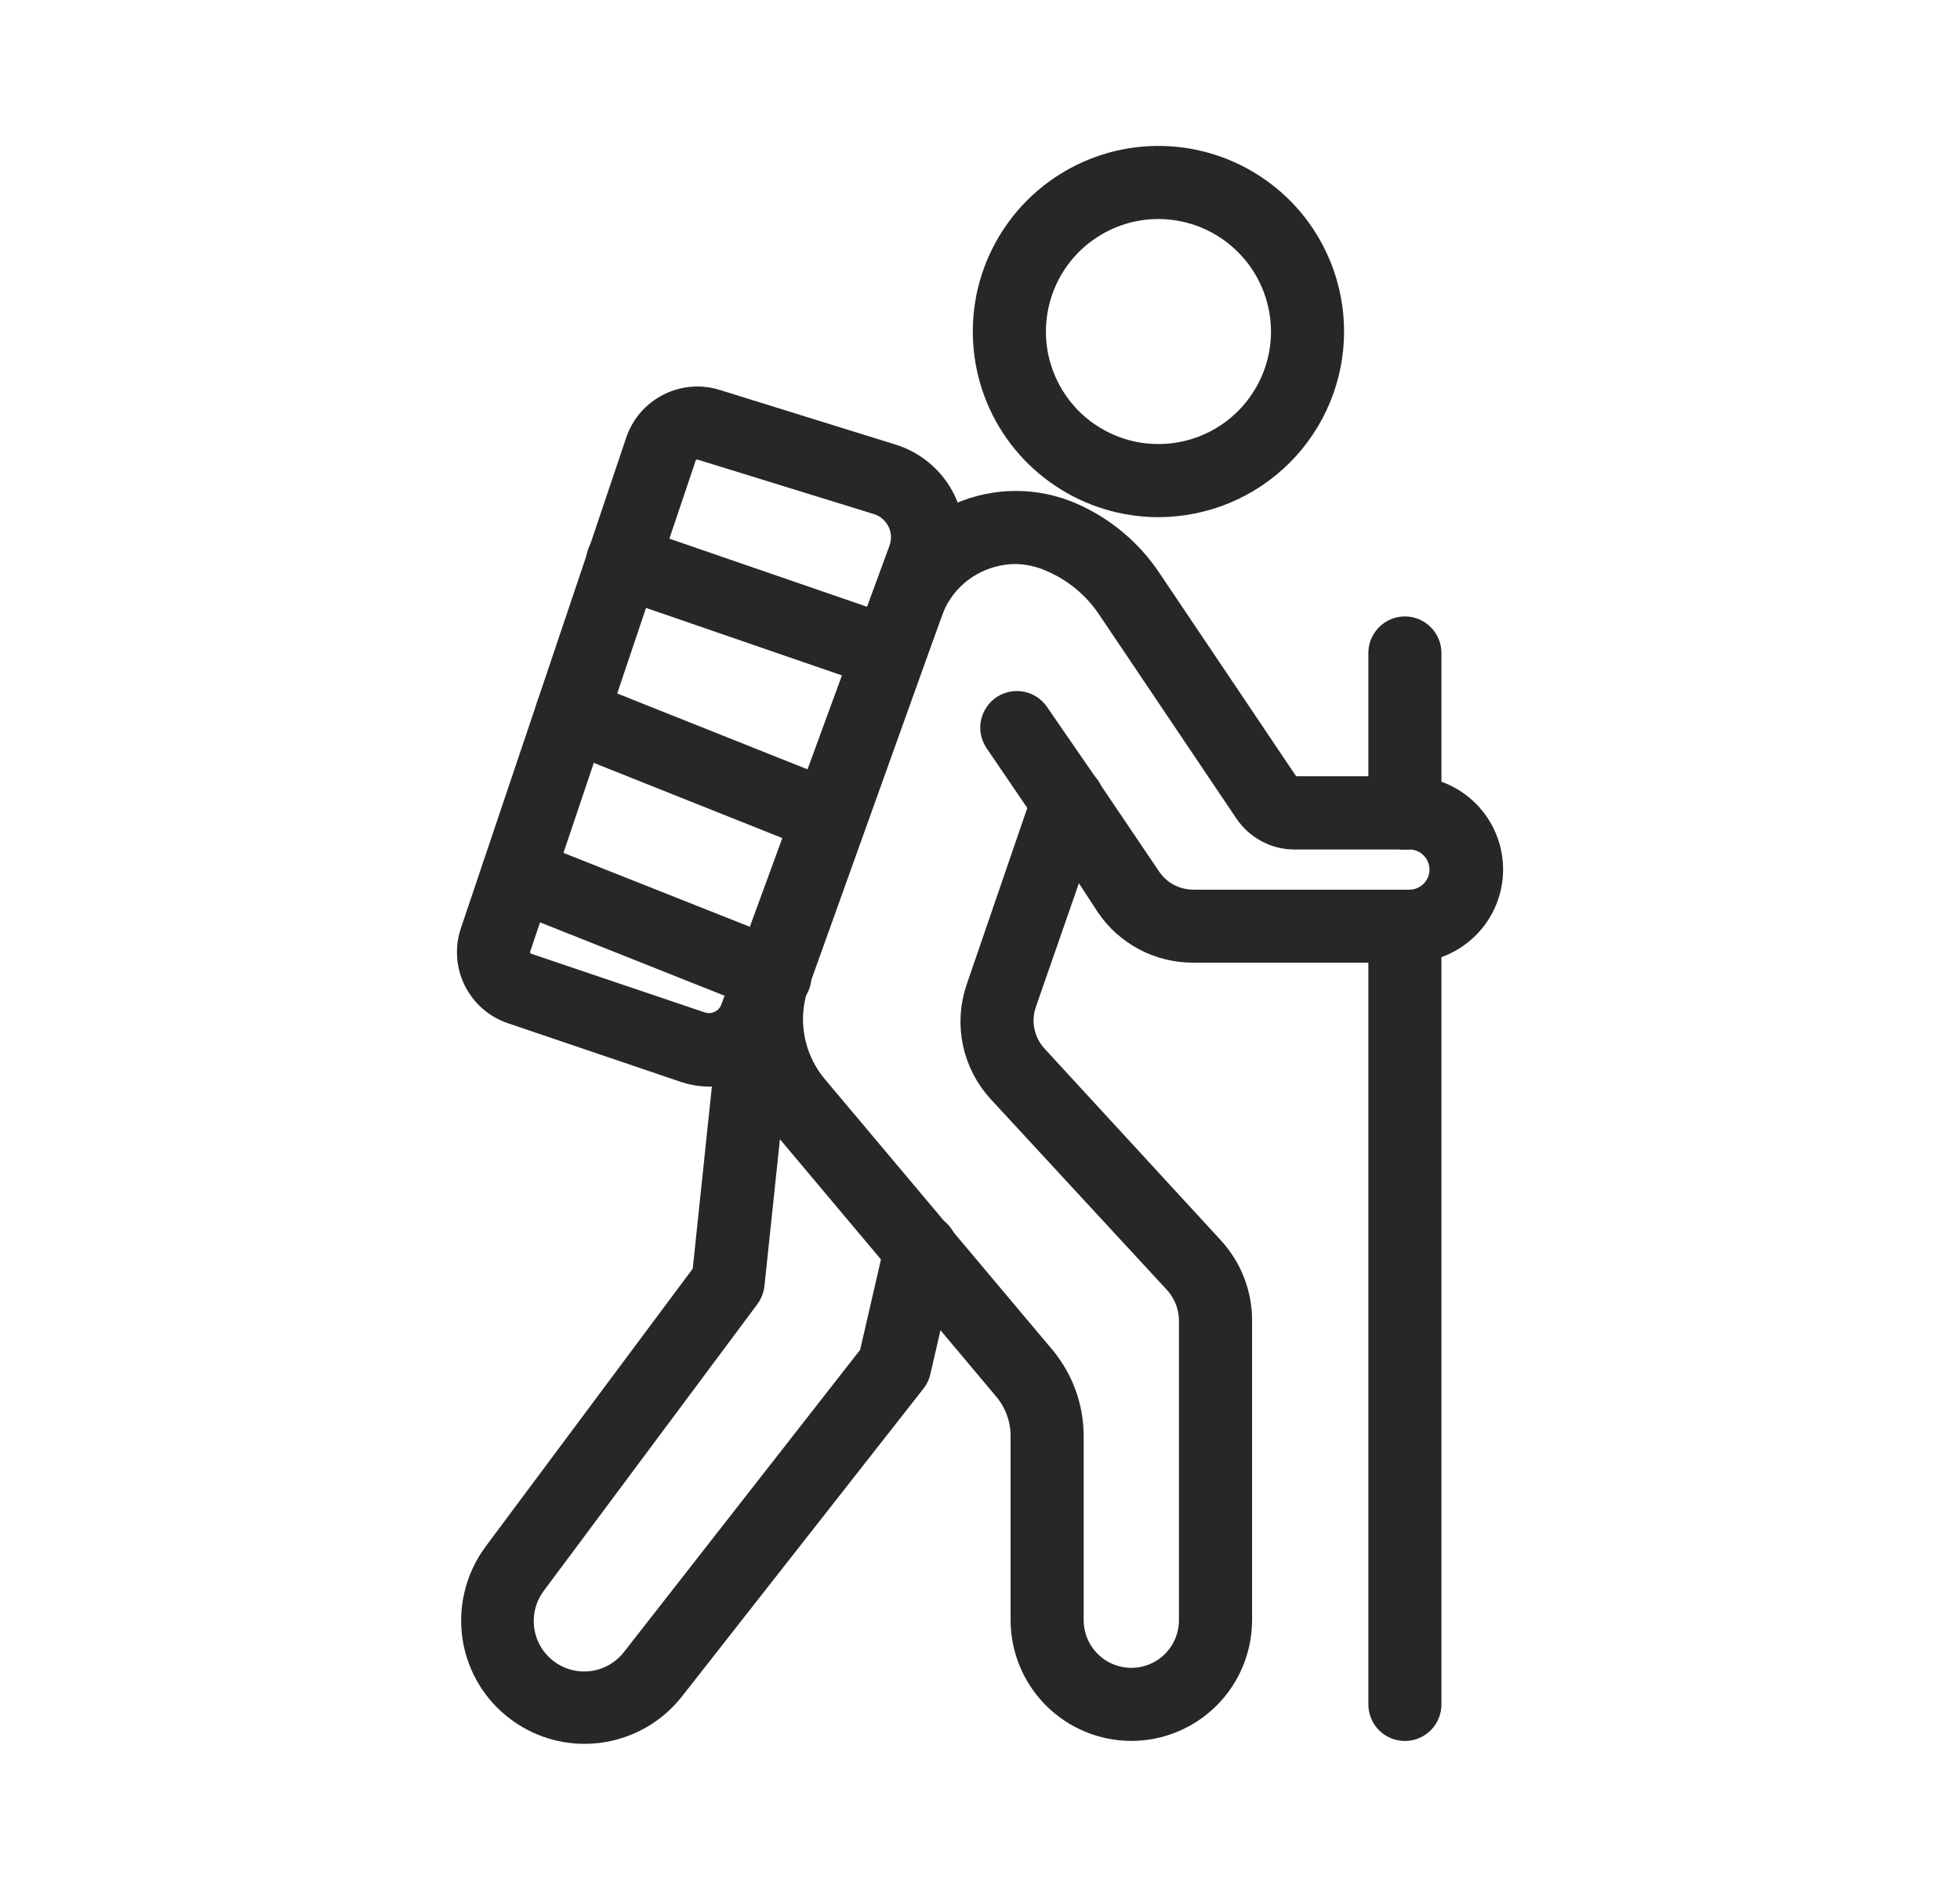 <svg xmlns="http://www.w3.org/2000/svg" fill="none" viewBox="0 0 28 27" height="27" width="28">
<path stroke-width="0.6" stroke="#272727" fill="#272727" d="M16.162 24.573C15.784 24.573 15.422 24.422 15.155 24.155C14.888 23.888 14.738 23.526 14.737 23.148V20.516C14.737 20.24 14.639 19.972 14.461 19.76L11.213 15.895C10.981 15.617 10.825 15.284 10.761 14.928C10.697 14.572 10.727 14.206 10.849 13.865L12.752 8.556C12.838 8.315 12.972 8.094 13.147 7.907C13.322 7.72 13.534 7.571 13.768 7.469C14.003 7.367 14.257 7.314 14.513 7.314C14.769 7.314 15.022 7.367 15.257 7.469C15.689 7.657 16.057 7.966 16.317 8.358L18.28 11.277C18.305 11.313 18.338 11.342 18.377 11.362C18.416 11.382 18.459 11.392 18.503 11.39H20.141C20.415 11.39 20.677 11.499 20.871 11.693C21.064 11.886 21.173 12.149 21.173 12.422C21.173 12.696 21.064 12.958 20.871 13.151C20.677 13.345 20.415 13.454 20.141 13.454H17.042C16.823 13.454 16.607 13.401 16.413 13.298C16.219 13.195 16.053 13.046 15.931 12.864L15.33 11.944L14.512 14.296C14.461 14.448 14.451 14.61 14.485 14.767C14.518 14.923 14.593 15.068 14.701 15.185L17.218 17.922C17.456 18.18 17.588 18.518 17.587 18.869V23.148C17.586 23.526 17.436 23.888 17.169 24.155C16.902 24.422 16.54 24.573 16.162 24.573ZM14.512 7.758C14.317 7.759 14.125 7.799 13.945 7.876C13.766 7.953 13.604 8.066 13.47 8.209C13.337 8.352 13.235 8.521 13.17 8.705L11.267 14.014C11.171 14.281 11.147 14.569 11.197 14.848C11.247 15.128 11.369 15.39 11.551 15.608L14.801 19.474C15.046 19.766 15.181 20.135 15.181 20.516V23.148C15.181 23.408 15.285 23.658 15.469 23.842C15.652 24.026 15.902 24.129 16.162 24.129C16.422 24.129 16.671 24.026 16.855 23.842C17.039 23.658 17.142 23.408 17.142 23.148V18.869C17.141 18.629 17.05 18.398 16.887 18.222L14.374 15.501C14.212 15.325 14.1 15.108 14.05 14.873C14 14.638 14.015 14.394 14.092 14.167L15.008 11.499L14.341 10.519C14.325 10.495 14.314 10.467 14.308 10.439C14.302 10.41 14.302 10.38 14.308 10.352C14.314 10.323 14.325 10.296 14.342 10.271C14.358 10.247 14.379 10.226 14.403 10.21C14.452 10.178 14.512 10.166 14.569 10.177C14.627 10.188 14.677 10.222 14.71 10.27L15.404 11.277C15.432 11.304 15.454 11.336 15.468 11.373L16.304 12.611C16.385 12.733 16.494 12.834 16.623 12.904C16.752 12.973 16.896 13.01 17.042 13.011H20.134C20.29 13.011 20.439 12.949 20.549 12.839C20.66 12.729 20.721 12.58 20.721 12.424C20.721 12.269 20.66 12.119 20.549 12.009C20.439 11.899 20.29 11.837 20.134 11.837H18.496C18.381 11.838 18.267 11.81 18.165 11.755C18.063 11.701 17.976 11.622 17.911 11.526L15.948 8.609C15.734 8.291 15.433 8.04 15.081 7.887C14.902 7.806 14.709 7.762 14.512 7.758Z"></path>
<path stroke-width="0.6" stroke="#272727" fill="#272727" d="M10.129 15.225C10.025 15.224 9.922 15.207 9.824 15.174L7.352 14.335C7.159 14.27 7 14.131 6.909 13.949C6.818 13.766 6.803 13.555 6.867 13.362L9.231 6.346C9.296 6.155 9.432 5.998 9.612 5.907C9.791 5.815 9.999 5.797 10.191 5.857L12.707 6.639C12.848 6.683 12.979 6.755 13.091 6.851C13.204 6.946 13.295 7.064 13.361 7.196C13.426 7.328 13.464 7.472 13.472 7.62C13.48 7.767 13.458 7.915 13.408 8.053L11.007 14.611C10.941 14.791 10.822 14.947 10.665 15.056C10.507 15.166 10.32 15.225 10.129 15.225ZM9.962 6.266C9.894 6.266 9.827 6.287 9.772 6.327C9.716 6.367 9.675 6.423 9.653 6.488L7.29 13.5C7.276 13.54 7.271 13.583 7.274 13.625C7.277 13.668 7.288 13.71 7.307 13.748C7.326 13.786 7.352 13.82 7.384 13.848C7.417 13.876 7.454 13.897 7.494 13.911L9.966 14.747C10.088 14.79 10.223 14.782 10.339 14.726C10.456 14.671 10.546 14.571 10.589 14.449L12.99 7.895C13.019 7.813 13.032 7.726 13.027 7.639C13.022 7.552 13 7.467 12.961 7.389C12.922 7.311 12.868 7.242 12.802 7.185C12.736 7.128 12.659 7.086 12.576 7.059L10.057 6.281C10.027 6.271 9.994 6.265 9.962 6.266Z"></path>
<path stroke-width="0.6" stroke="#272727" fill="#272727" d="M12.703 9.554C12.678 9.553 12.653 9.549 12.63 9.54L8.831 8.231C8.802 8.222 8.775 8.208 8.753 8.189C8.73 8.17 8.711 8.146 8.697 8.119C8.684 8.093 8.676 8.064 8.673 8.034C8.671 8.004 8.675 7.974 8.685 7.946C8.695 7.918 8.71 7.892 8.73 7.869C8.75 7.847 8.774 7.829 8.801 7.817C8.828 7.804 8.858 7.797 8.888 7.796C8.917 7.795 8.947 7.8 8.975 7.811L12.774 9.12C12.802 9.13 12.828 9.145 12.85 9.164C12.872 9.184 12.89 9.207 12.903 9.234C12.915 9.26 12.923 9.289 12.925 9.318C12.926 9.348 12.922 9.377 12.912 9.405C12.897 9.448 12.869 9.486 12.831 9.512C12.794 9.539 12.749 9.553 12.703 9.554Z"></path>
<path stroke-width="0.6" stroke="#272727" fill="#272727" d="M11.843 11.899C11.815 11.899 11.787 11.894 11.761 11.884L8.082 10.417C8.027 10.395 7.983 10.352 7.96 10.298C7.936 10.244 7.935 10.182 7.957 10.128C7.979 10.073 8.022 10.029 8.076 10.005C8.13 9.982 8.191 9.981 8.246 10.003L11.925 11.47C11.973 11.489 12.014 11.525 12.039 11.57C12.063 11.615 12.072 11.668 12.062 11.719C12.052 11.77 12.025 11.816 11.985 11.849C11.945 11.882 11.895 11.899 11.843 11.899Z"></path>
<path stroke-width="0.6" stroke="#272727" fill="#272727" d="M11.058 14.168C11.03 14.167 11.002 14.161 10.976 14.152L7.314 12.696C7.259 12.674 7.215 12.631 7.192 12.577C7.169 12.523 7.168 12.462 7.19 12.407C7.211 12.352 7.254 12.308 7.308 12.285C7.362 12.261 7.424 12.261 7.479 12.282L11.14 13.734C11.192 13.751 11.235 13.786 11.263 13.832C11.291 13.879 11.3 13.934 11.29 13.987C11.28 14.04 11.251 14.088 11.208 14.121C11.165 14.155 11.112 14.171 11.058 14.168Z"></path>
<path stroke-width="0.6" stroke="#272727" fill="#272727" d="M8.35 24.615C8.012 24.615 7.685 24.498 7.424 24.284C7.162 24.07 6.983 23.773 6.916 23.441C6.876 23.239 6.878 23.031 6.924 22.83C6.969 22.629 7.056 22.44 7.179 22.274L10.186 18.239L10.578 14.507C10.581 14.478 10.589 14.449 10.604 14.424C10.618 14.398 10.636 14.375 10.659 14.357C10.682 14.338 10.708 14.324 10.736 14.316C10.765 14.307 10.794 14.305 10.823 14.308C10.852 14.311 10.881 14.32 10.907 14.334C10.932 14.348 10.955 14.367 10.974 14.389C10.992 14.412 11.006 14.438 11.014 14.467C11.023 14.495 11.025 14.524 11.022 14.553L10.622 18.346C10.617 18.386 10.602 18.423 10.578 18.455L7.534 22.541C7.37 22.756 7.298 23.028 7.334 23.296C7.37 23.564 7.511 23.807 7.727 23.972C7.942 24.136 8.213 24.208 8.482 24.172C8.75 24.136 8.993 23.994 9.157 23.779L12.565 19.418L12.936 17.808C12.95 17.749 12.986 17.698 13.037 17.666C13.088 17.633 13.15 17.622 13.209 17.636C13.268 17.649 13.319 17.685 13.351 17.736C13.384 17.787 13.394 17.849 13.381 17.908L12.999 19.564C12.992 19.596 12.979 19.626 12.959 19.651L9.506 24.053C9.369 24.228 9.193 24.37 8.993 24.467C8.793 24.564 8.573 24.615 8.35 24.615Z"></path>
<path stroke-width="0.6" stroke="#272727" fill="#272727" d="M20.07 24.574C20.011 24.574 19.954 24.55 19.913 24.509C19.871 24.467 19.848 24.41 19.848 24.351V13.236C19.848 13.177 19.871 13.12 19.913 13.079C19.954 13.037 20.011 13.014 20.07 13.014C20.129 13.014 20.186 13.037 20.227 13.079C20.269 13.12 20.292 13.177 20.292 13.236V24.351C20.292 24.41 20.269 24.467 20.227 24.509C20.186 24.55 20.129 24.574 20.07 24.574Z"></path>
<path stroke-width="0.6" stroke="#272727" fill="#272727" d="M20.07 11.84C20.011 11.84 19.954 11.816 19.913 11.774C19.871 11.733 19.848 11.676 19.848 11.617V9.33C19.848 9.271 19.871 9.214 19.913 9.173C19.954 9.131 20.011 9.107 20.07 9.107C20.129 9.107 20.186 9.131 20.227 9.173C20.269 9.214 20.292 9.271 20.292 9.33V11.617C20.292 11.676 20.269 11.733 20.227 11.774C20.186 11.816 20.129 11.84 20.07 11.84Z"></path>
<path stroke-width="0.6" stroke="#272727" fill="#272727" d="M16.549 7.089C16.084 7.089 15.629 6.951 15.243 6.692C14.856 6.434 14.554 6.067 14.376 5.637C14.198 5.207 14.152 4.734 14.242 4.278C14.333 3.822 14.557 3.403 14.886 3.074C15.215 2.745 15.634 2.521 16.09 2.43C16.547 2.339 17.02 2.386 17.449 2.564C17.879 2.742 18.247 3.043 18.505 3.43C18.763 3.817 18.901 4.272 18.901 4.737C18.901 5.36 18.653 5.958 18.212 6.399C17.771 6.84 17.173 7.088 16.549 7.089ZM16.549 2.829C16.172 2.829 15.803 2.941 15.49 3.151C15.176 3.36 14.931 3.658 14.787 4.007C14.643 4.355 14.605 4.739 14.678 5.109C14.752 5.479 14.934 5.819 15.2 6.086C15.467 6.352 15.807 6.534 16.177 6.608C16.547 6.681 16.931 6.643 17.279 6.499C17.628 6.355 17.926 6.11 18.135 5.796C18.345 5.483 18.457 5.114 18.457 4.737C18.456 4.231 18.255 3.746 17.897 3.389C17.54 3.031 17.055 2.83 16.549 2.829Z"></path>
</svg>
